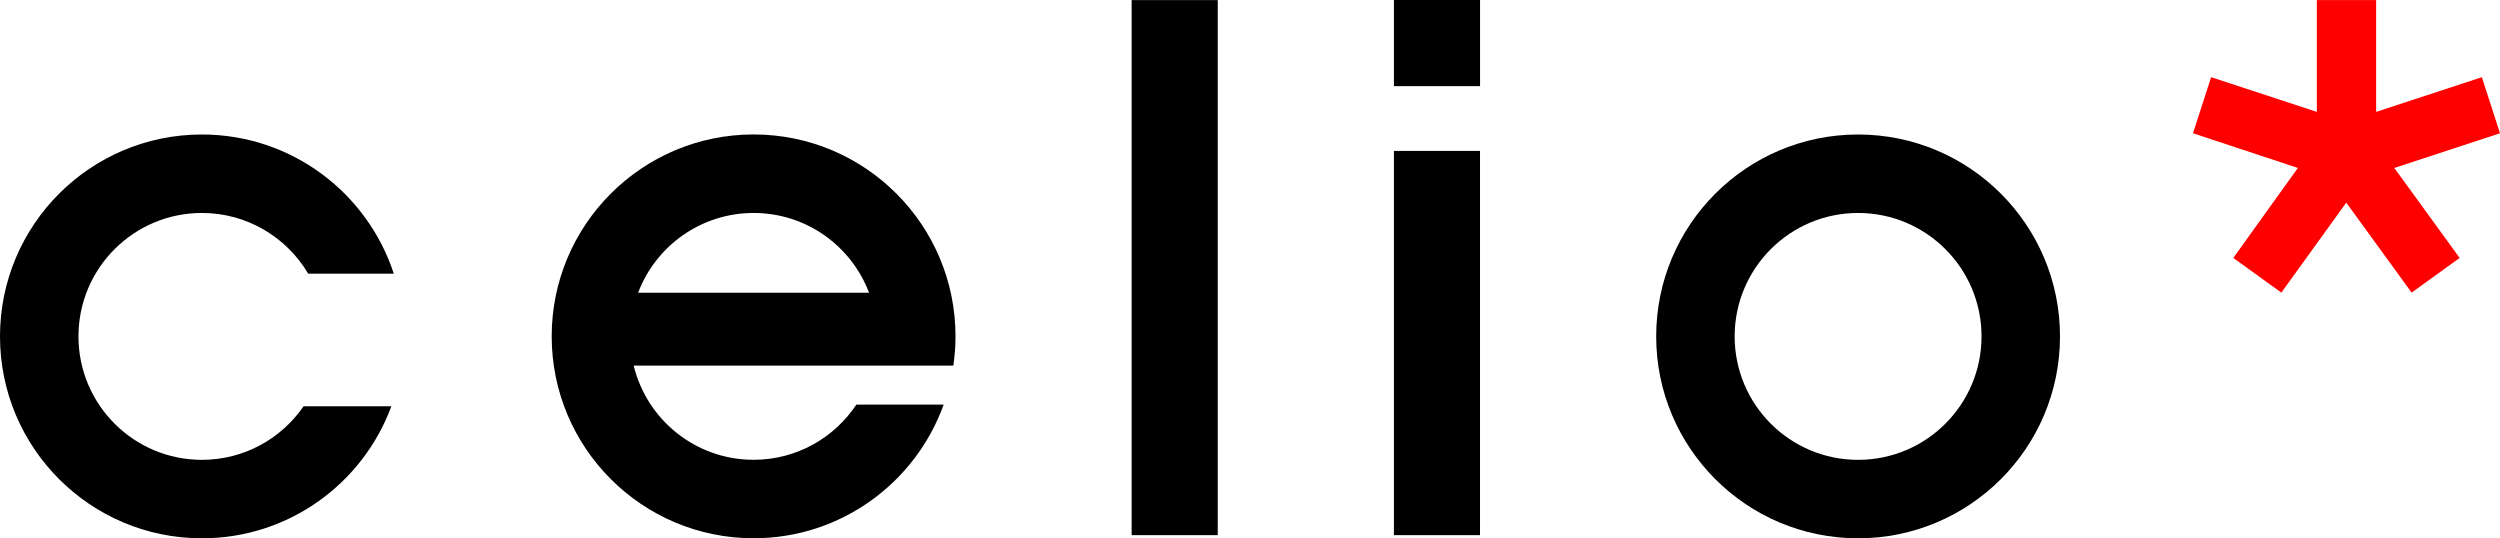 <?xml version="1.0" encoding="UTF-8"?>
<svg id="Vrstva_2" data-name="Vrstva 2" xmlns="http://www.w3.org/2000/svg" viewBox="0 0 547.04 117.79">
  <defs>
    <style>
      .cls-1 {
        fill: red;
      }
    </style>
  </defs>
  <g id="Calque_1" data-name="Calque 1">
    <path d="M406.58,29.43c-24.4,0-44.18,19.78-44.18,44.18s19.78,44.18,44.18,44.18,44.18-19.78,44.18-44.18-19.78-44.18-44.18-44.18ZM406.58,100.62c-14.92,0-27.01-12.09-27.01-27.01s12.1-27.01,27.01-27.01,27.01,12.09,27.01,27.01-12.09,27.01-27.01,27.01Z"/>
    <path d="M187.39,88.53c-4.84,7.28-13.1,12.08-22.49,12.08-12.71,0-23.37-8.78-26.24-20.61h34.34s35.61,0,35.61,0c.3-2.09.47-4.22.47-6.4,0-24.4-19.78-44.18-44.18-44.18s-44.18,19.78-44.18,44.18,19.78,44.18,44.18,44.18c19.16,0,35.46-12.2,41.59-29.25h-19.09ZM164.9,46.6c11.55,0,21.4,7.25,25.26,17.45h-50.53c3.86-10.2,13.72-17.45,25.27-17.45Z"/>
    <path d="M66.44,88.89c-4.87,7.08-13.02,11.73-22.26,11.73-14.92,0-27.01-12.09-27.01-27.01s12.1-27.01,27.01-27.01c9.9,0,18.56,5.34,23.26,13.29h18.73c-5.77-17.68-22.38-30.46-41.99-30.46C19.78,29.43,0,49.21,0,73.61s19.78,44.18,44.18,44.18c19.03,0,35.24-12.03,41.46-28.9h-19.19Z"/>
    <rect x="247.62" y=".02" width="18.84" height="117.08"/>
    <path class="cls-1" d="M506.96,24.48V.02h12.98v24.46l23.13-7.59,3.97,12.27-23.13,7.59,14.3,19.69-10.51,7.59-14.3-19.69-14.21,19.69-10.51-7.59,14.13-19.69-22.95-7.59,3.97-12.27,23.13,7.59Z"/>
    <g>
      <rect x="305.01" width="18.85" height="18.85"/>
      <rect x="305.01" y="33.02" width="18.84" height="84.08"/>
    </g>
  </g>
</svg>
